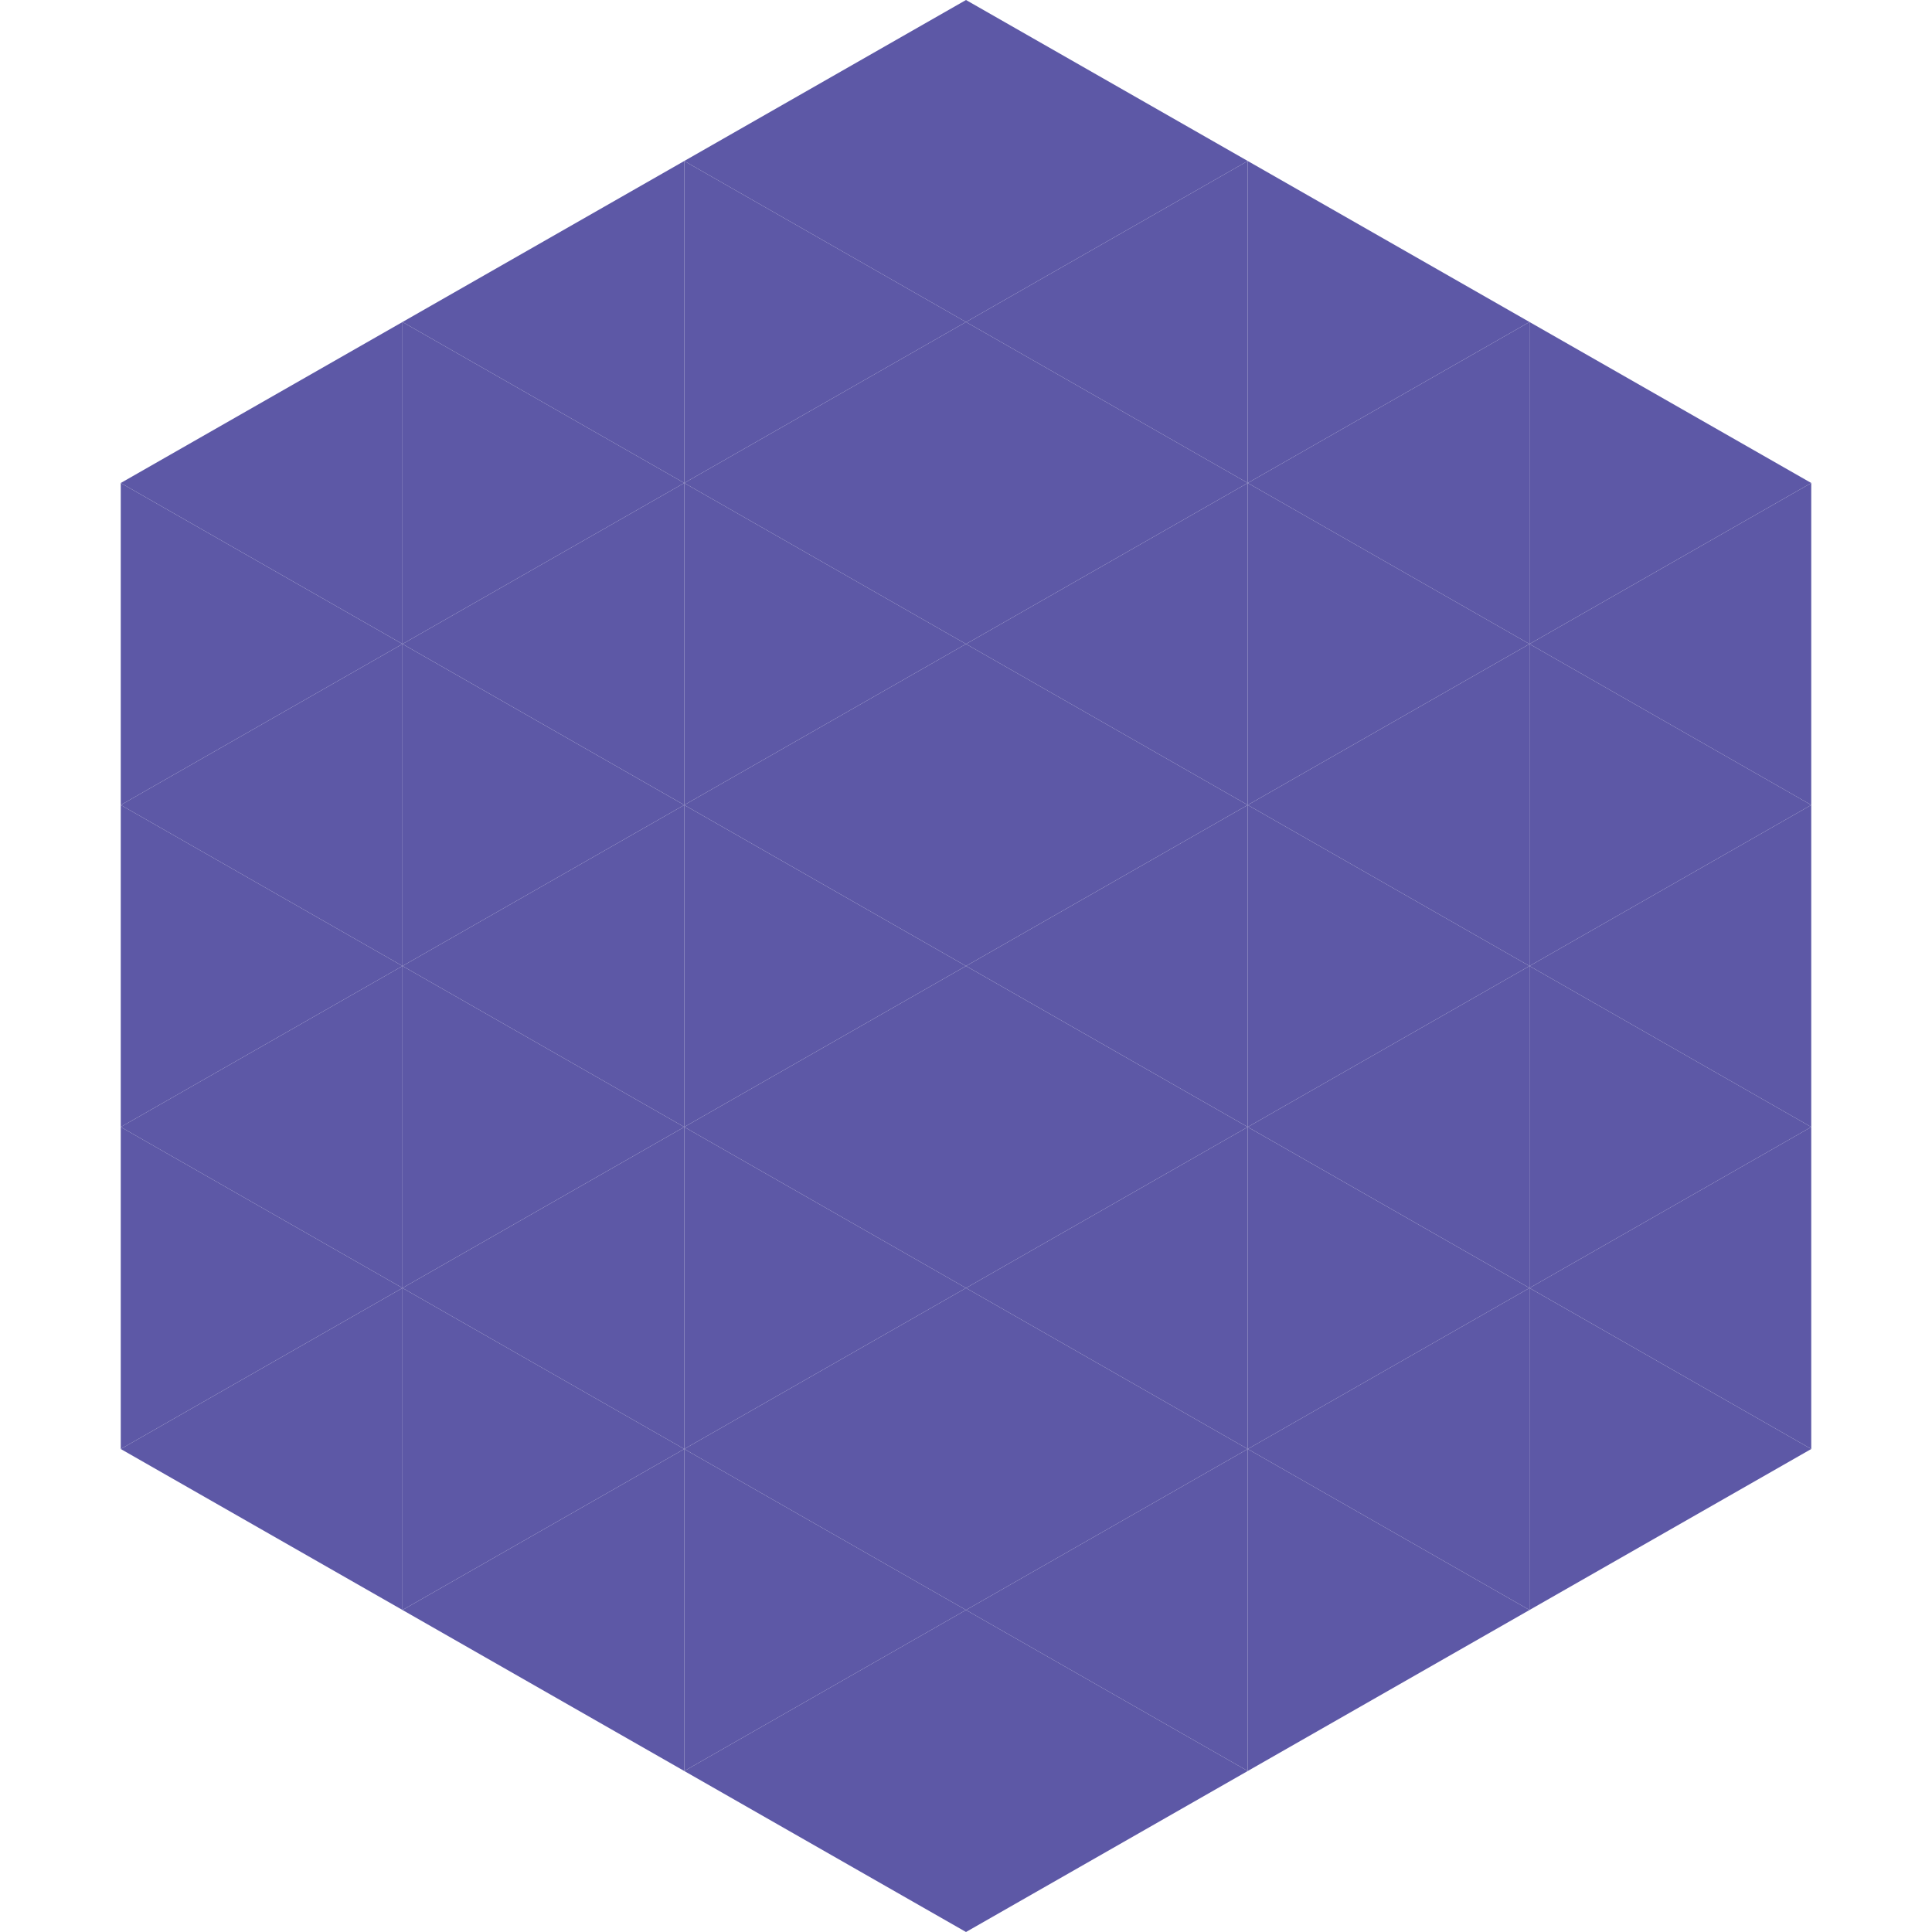 <?xml version="1.0"?>
<!-- Generated by SVGo -->
<svg width="240" height="240"
     xmlns="http://www.w3.org/2000/svg"
     xmlns:xlink="http://www.w3.org/1999/xlink">
<polygon points="50,40 15,60 50,80" style="fill:rgb(93,88,166)" />
<polygon points="190,40 225,60 190,80" style="fill:rgb(93,88,166)" />
<polygon points="15,60 50,80 15,100" style="fill:rgb(93,88,166)" />
<polygon points="225,60 190,80 225,100" style="fill:rgb(93,88,166)" />
<polygon points="50,80 15,100 50,120" style="fill:rgb(93,88,166)" />
<polygon points="190,80 225,100 190,120" style="fill:rgb(93,88,166)" />
<polygon points="15,100 50,120 15,140" style="fill:rgb(93,88,166)" />
<polygon points="225,100 190,120 225,140" style="fill:rgb(93,88,166)" />
<polygon points="50,120 15,140 50,160" style="fill:rgb(93,88,166)" />
<polygon points="190,120 225,140 190,160" style="fill:rgb(93,88,166)" />
<polygon points="15,140 50,160 15,180" style="fill:rgb(93,88,166)" />
<polygon points="225,140 190,160 225,180" style="fill:rgb(93,88,166)" />
<polygon points="50,160 15,180 50,200" style="fill:rgb(93,88,166)" />
<polygon points="190,160 225,180 190,200" style="fill:rgb(93,88,166)" />
<polygon points="15,180 50,200 15,220" style="fill:rgb(255,255,255); fill-opacity:0" />
<polygon points="225,180 190,200 225,220" style="fill:rgb(255,255,255); fill-opacity:0" />
<polygon points="50,0 85,20 50,40" style="fill:rgb(255,255,255); fill-opacity:0" />
<polygon points="190,0 155,20 190,40" style="fill:rgb(255,255,255); fill-opacity:0" />
<polygon points="85,20 50,40 85,60" style="fill:rgb(93,88,166)" />
<polygon points="155,20 190,40 155,60" style="fill:rgb(93,88,166)" />
<polygon points="50,40 85,60 50,80" style="fill:rgb(93,88,166)" />
<polygon points="190,40 155,60 190,80" style="fill:rgb(93,88,166)" />
<polygon points="85,60 50,80 85,100" style="fill:rgb(93,88,166)" />
<polygon points="155,60 190,80 155,100" style="fill:rgb(93,88,166)" />
<polygon points="50,80 85,100 50,120" style="fill:rgb(93,88,166)" />
<polygon points="190,80 155,100 190,120" style="fill:rgb(93,88,166)" />
<polygon points="85,100 50,120 85,140" style="fill:rgb(93,88,166)" />
<polygon points="155,100 190,120 155,140" style="fill:rgb(93,88,166)" />
<polygon points="50,120 85,140 50,160" style="fill:rgb(93,88,166)" />
<polygon points="190,120 155,140 190,160" style="fill:rgb(93,88,166)" />
<polygon points="85,140 50,160 85,180" style="fill:rgb(93,88,166)" />
<polygon points="155,140 190,160 155,180" style="fill:rgb(93,88,166)" />
<polygon points="50,160 85,180 50,200" style="fill:rgb(93,88,166)" />
<polygon points="190,160 155,180 190,200" style="fill:rgb(93,88,166)" />
<polygon points="85,180 50,200 85,220" style="fill:rgb(93,88,166)" />
<polygon points="155,180 190,200 155,220" style="fill:rgb(93,88,166)" />
<polygon points="120,0 85,20 120,40" style="fill:rgb(93,88,166)" />
<polygon points="120,0 155,20 120,40" style="fill:rgb(93,88,166)" />
<polygon points="85,20 120,40 85,60" style="fill:rgb(93,88,166)" />
<polygon points="155,20 120,40 155,60" style="fill:rgb(93,88,166)" />
<polygon points="120,40 85,60 120,80" style="fill:rgb(93,88,166)" />
<polygon points="120,40 155,60 120,80" style="fill:rgb(93,88,166)" />
<polygon points="85,60 120,80 85,100" style="fill:rgb(93,88,166)" />
<polygon points="155,60 120,80 155,100" style="fill:rgb(93,88,166)" />
<polygon points="120,80 85,100 120,120" style="fill:rgb(93,88,166)" />
<polygon points="120,80 155,100 120,120" style="fill:rgb(93,88,166)" />
<polygon points="85,100 120,120 85,140" style="fill:rgb(93,88,166)" />
<polygon points="155,100 120,120 155,140" style="fill:rgb(93,88,166)" />
<polygon points="120,120 85,140 120,160" style="fill:rgb(93,88,166)" />
<polygon points="120,120 155,140 120,160" style="fill:rgb(93,88,166)" />
<polygon points="85,140 120,160 85,180" style="fill:rgb(93,88,166)" />
<polygon points="155,140 120,160 155,180" style="fill:rgb(93,88,166)" />
<polygon points="120,160 85,180 120,200" style="fill:rgb(93,88,166)" />
<polygon points="120,160 155,180 120,200" style="fill:rgb(93,88,166)" />
<polygon points="85,180 120,200 85,220" style="fill:rgb(93,88,166)" />
<polygon points="155,180 120,200 155,220" style="fill:rgb(93,88,166)" />
<polygon points="120,200 85,220 120,240" style="fill:rgb(93,88,166)" />
<polygon points="120,200 155,220 120,240" style="fill:rgb(93,88,166)" />
<polygon points="85,220 120,240 85,260" style="fill:rgb(255,255,255); fill-opacity:0" />
<polygon points="155,220 120,240 155,260" style="fill:rgb(255,255,255); fill-opacity:0" />
</svg>
